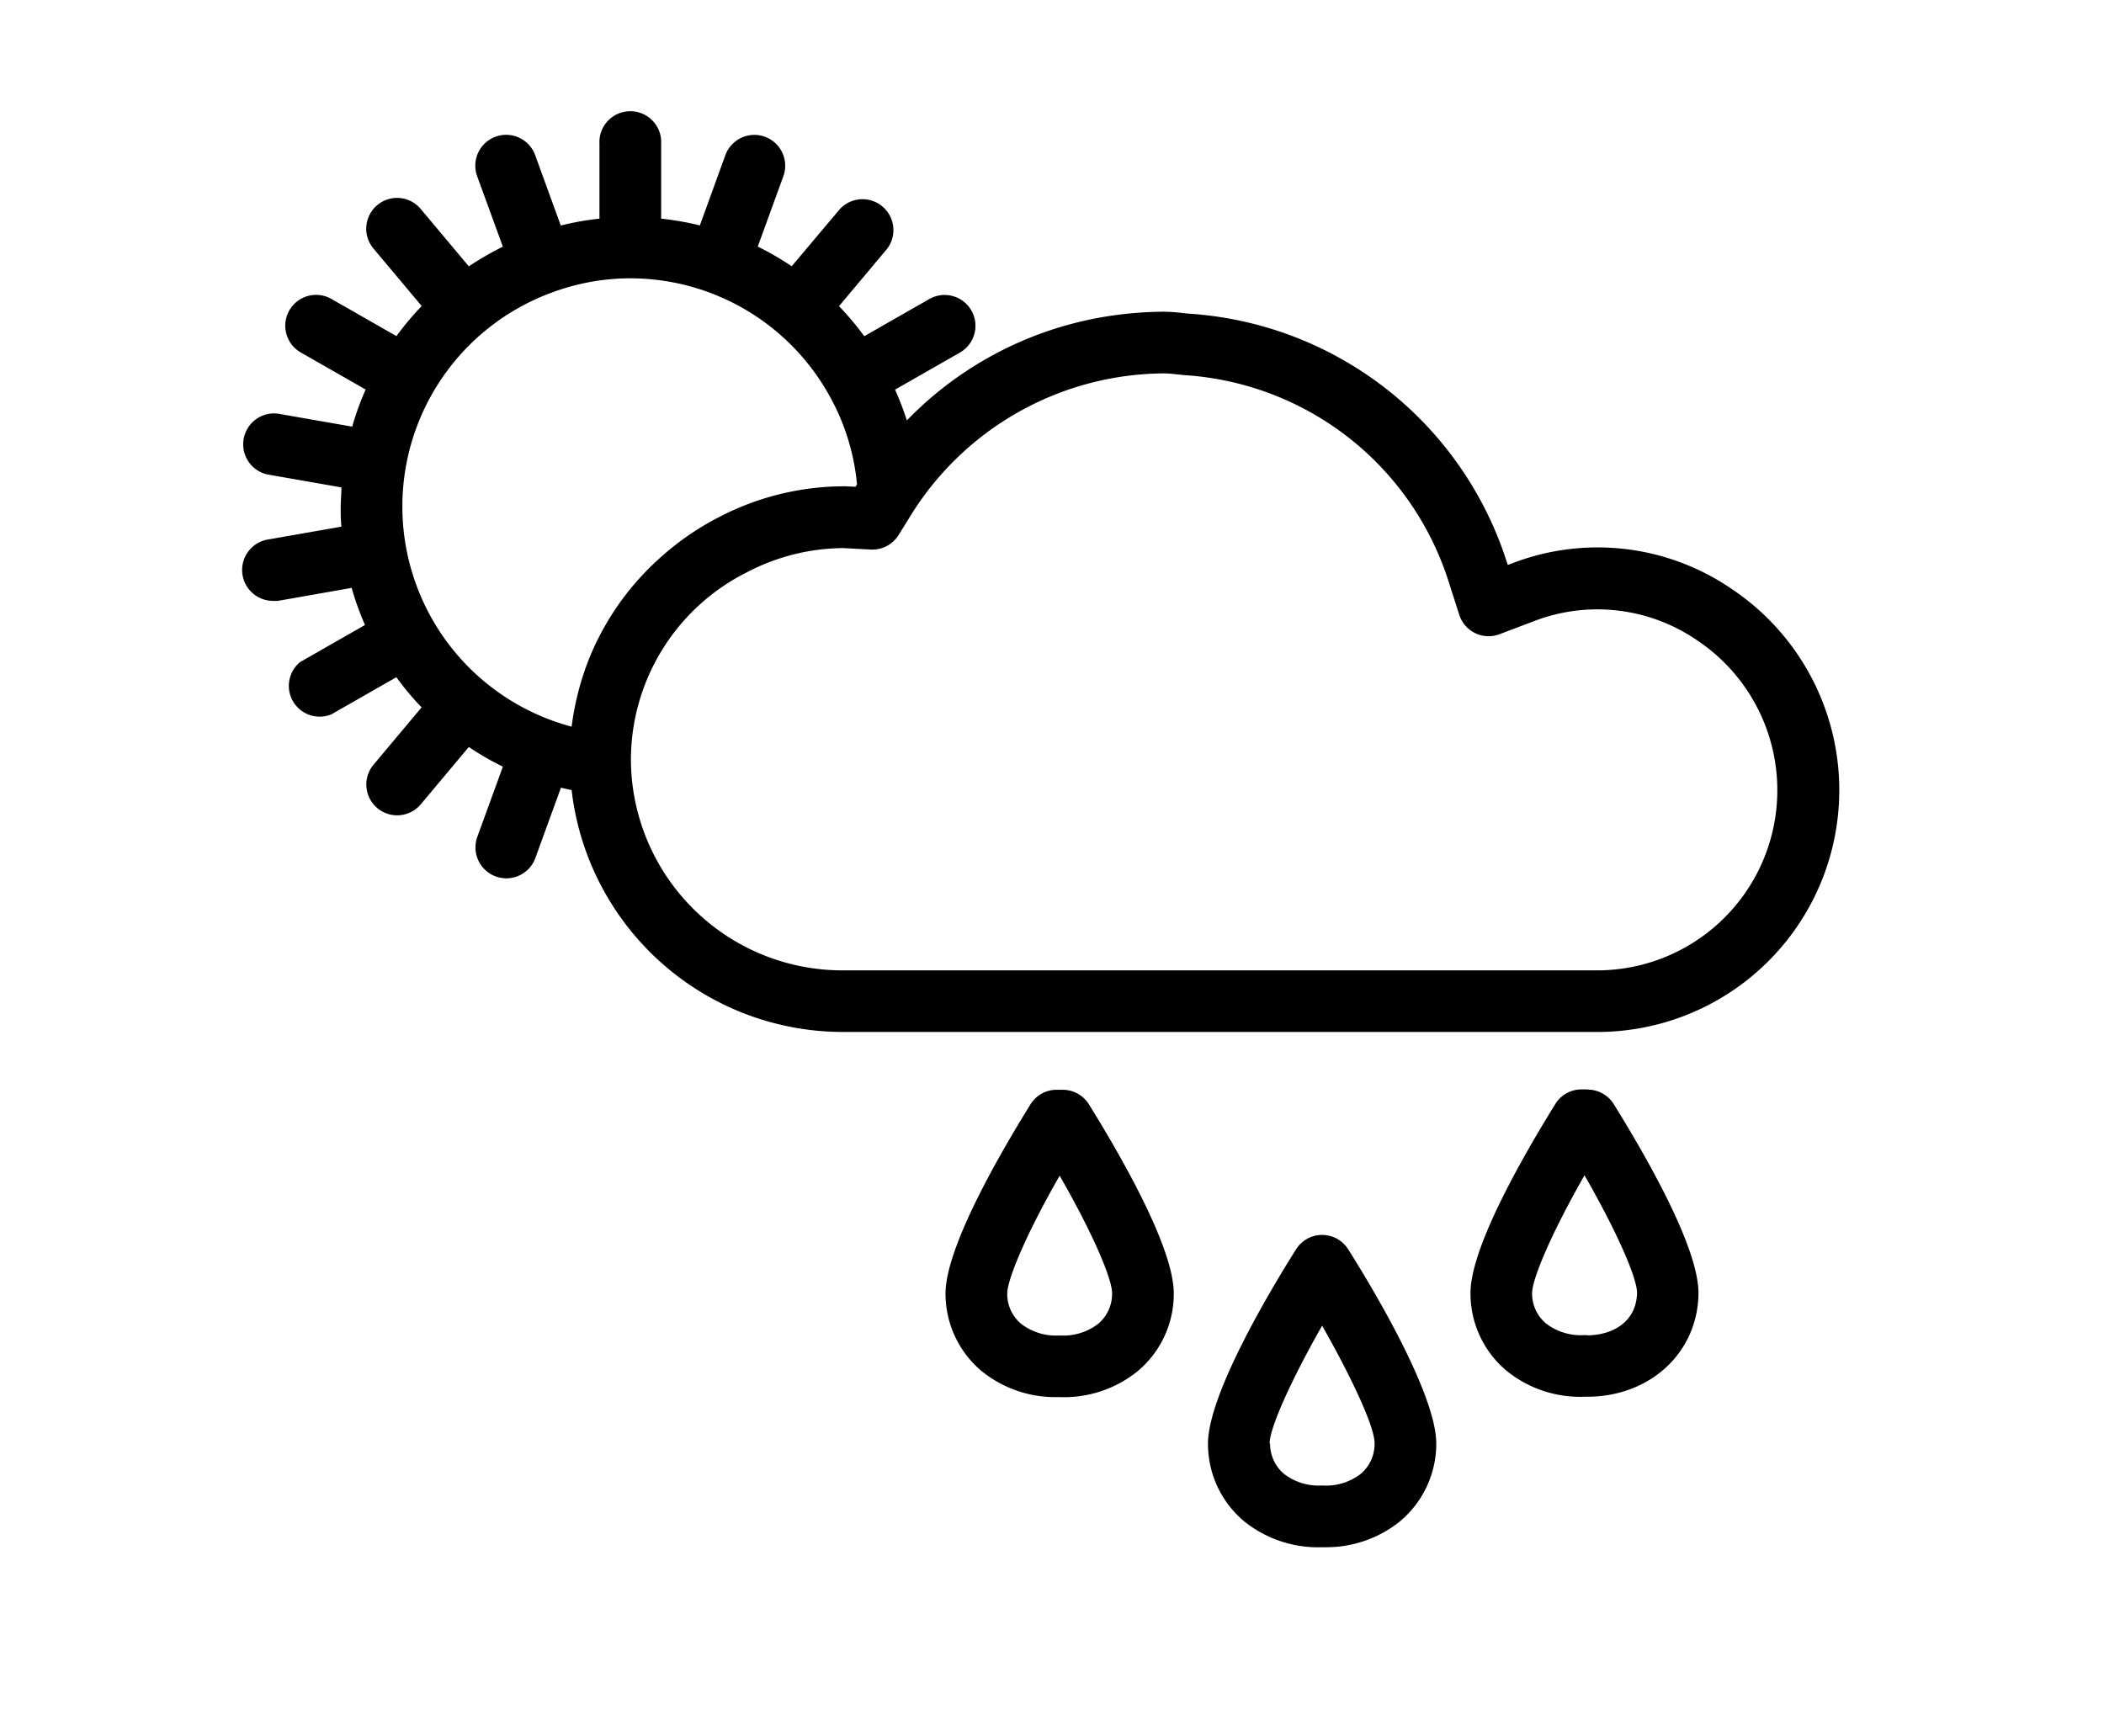 <svg id="icons" xmlns="http://www.w3.org/2000/svg" viewBox="0 0 226.77 187.09"><path d="M186.81,63.6a25.57,25.57,0,0,0-24-2.81l-.3.11-.1-.3a38.59,38.59,0,0,0-34.29-26.79l-.78-.08a17.56,17.56,0,0,0-1.9-.13A40.49,40.49,0,0,0,120,34,38.46,38.46,0,0,0,97.74,45.32,32.25,32.25,0,0,0,96.47,42l7-4a3.32,3.32,0,1,0-3.32-5.76l-7,4A32.6,32.6,0,0,0,90.43,33l5.19-6.19a3.33,3.33,0,0,0-5.1-4.27L85.33,28.7a31.66,31.66,0,0,0-3.66-2.12L84.43,19a3.32,3.32,0,1,0-6.25-2.27L75.43,24.3a30.55,30.55,0,0,0-4.17-.73V15.5a3.33,3.33,0,1,0-6.65,0v8.07a30.3,30.3,0,0,0-4.17.74l-2.76-7.59A3.32,3.32,0,1,0,51.43,19l2.77,7.59a33.32,33.32,0,0,0-3.67,2.12l-5.19-6.19a3.32,3.32,0,0,0-5.09,4.27l5.2,6.2a31.1,31.1,0,0,0-2.72,3.24l-7-4a3.32,3.32,0,0,0-3.32,5.76l7,4a30.34,30.34,0,0,0-1.45,4l-8-1.4a3.33,3.33,0,0,0-1.16,6.55l8,1.4c0,.7-.08,1.4-.08,2.11s0,1.42.08,2.12l-8,1.4a3.33,3.33,0,0,0,.58,6.6,3.9,3.9,0,0,0,.58,0l7.94-1.4a30.43,30.43,0,0,0,1.44,4l-7,4A3.32,3.32,0,0,0,35.72,77l7-4a30.2,30.2,0,0,0,2.72,3.25l-5.18,6.18a3.32,3.32,0,1,0,5.09,4.27l5.18-6.18a29.65,29.65,0,0,0,3.67,2.12l-2.76,7.58a3.34,3.34,0,0,0,2,4.26,3.51,3.51,0,0,0,1.14.2,3.33,3.33,0,0,0,3.12-2.19l2.76-7.58,1.15.26a29.45,29.45,0,0,0,29.22,26.07h81.31A26.07,26.07,0,0,0,186.81,63.6ZM63.55,70.86a30.14,30.14,0,0,0-1.94,7.47,24.56,24.56,0,0,1-2.09-46.81h0A24.31,24.31,0,0,1,67.93,30,24.56,24.56,0,0,1,89.2,42.31h0a24.19,24.19,0,0,1,3.17,9.9c0,.05-.07.1-.1.16l-.07.1-1.08-.05h-.22a29.25,29.25,0,0,0-13.42,3.33A29.66,29.66,0,0,0,71,60.26,29.28,29.28,0,0,0,63.55,70.86ZM172.12,104.6H90.81A22.8,22.8,0,0,1,68,81.82,22.63,22.63,0,0,1,80.52,61.68a22.68,22.68,0,0,1,10.35-2.6l3,.16a3.33,3.33,0,0,0,3-1.6L98,55.82a32.33,32.33,0,0,1,27.51-15.57,11.57,11.57,0,0,1,1.19.09l1,.1a32,32,0,0,1,28.41,22.18l1.17,3.65a3.32,3.32,0,0,0,4.35,2.09L165.22,67A19,19,0,0,1,183,69.08a19.42,19.42,0,0,1-10.92,35.52Zm-57.91,46a12.63,12.63,0,0,0,8.39-2.78,10.86,10.86,0,0,0,3.91-8.21c.12-4.59-4.9-13.72-9.14-20.56a3.34,3.34,0,0,0-2.83-1.58h-.66a3.31,3.31,0,0,0-2.82,1.58c-4.24,6.84-9.26,16-9.15,20.55a10.88,10.88,0,0,0,3.92,8.22,12.6,12.6,0,0,0,8.1,2.78Zm-5.65-11.17h0c0-1.44,1.91-6.17,5.65-12.7,3.74,6.52,5.69,11.26,5.65,12.7a4.2,4.2,0,0,1-1.51,3.28,6.16,6.16,0,0,1-4.06,1.25h-.16a6.16,6.16,0,0,1-4.06-1.25A4.2,4.2,0,0,1,108.56,139.41Zm62.55-22h-.66a3.31,3.31,0,0,0-2.82,1.58c-4.24,6.84-9.26,16-9.14,20.55a10.87,10.87,0,0,0,3.91,8.22,12.6,12.6,0,0,0,8.38,2.78h.28c6.72,0,11.86-4.67,12-11,.13-4.59-4.9-13.72-9.14-20.56A3.34,3.34,0,0,0,171.11,117.45Zm-.05,26.49h-.36a6.17,6.17,0,0,1-4.06-1.25,4.2,4.2,0,0,1-1.51-3.28h0c0-1.44,1.92-6.17,5.65-12.7,3.74,6.52,5.7,11.26,5.66,12.7C176.36,142.56,173.71,143.94,171.06,143.94ZM134.11,164a12.68,12.68,0,0,0,8.39,2.78h.27a12.63,12.63,0,0,0,8.11-2.78,10.91,10.91,0,0,0,3.92-8.22c.14-5.43-7.23-17.53-9.49-21.11a3.32,3.32,0,0,0-5.62,0c-2.26,3.58-9.64,15.68-9.49,21.11A10.85,10.85,0,0,0,134.11,164Zm2.73-8.4c0-1.77,2.56-7.27,5.66-12.7,3.09,5.43,5.7,10.94,5.65,12.71a4.2,4.2,0,0,1-1.51,3.28,6.12,6.12,0,0,1-4.06,1.24h-.17a6.12,6.12,0,0,1-4-1.24,4.24,4.24,0,0,1-1.52-3.28Z"/></svg>